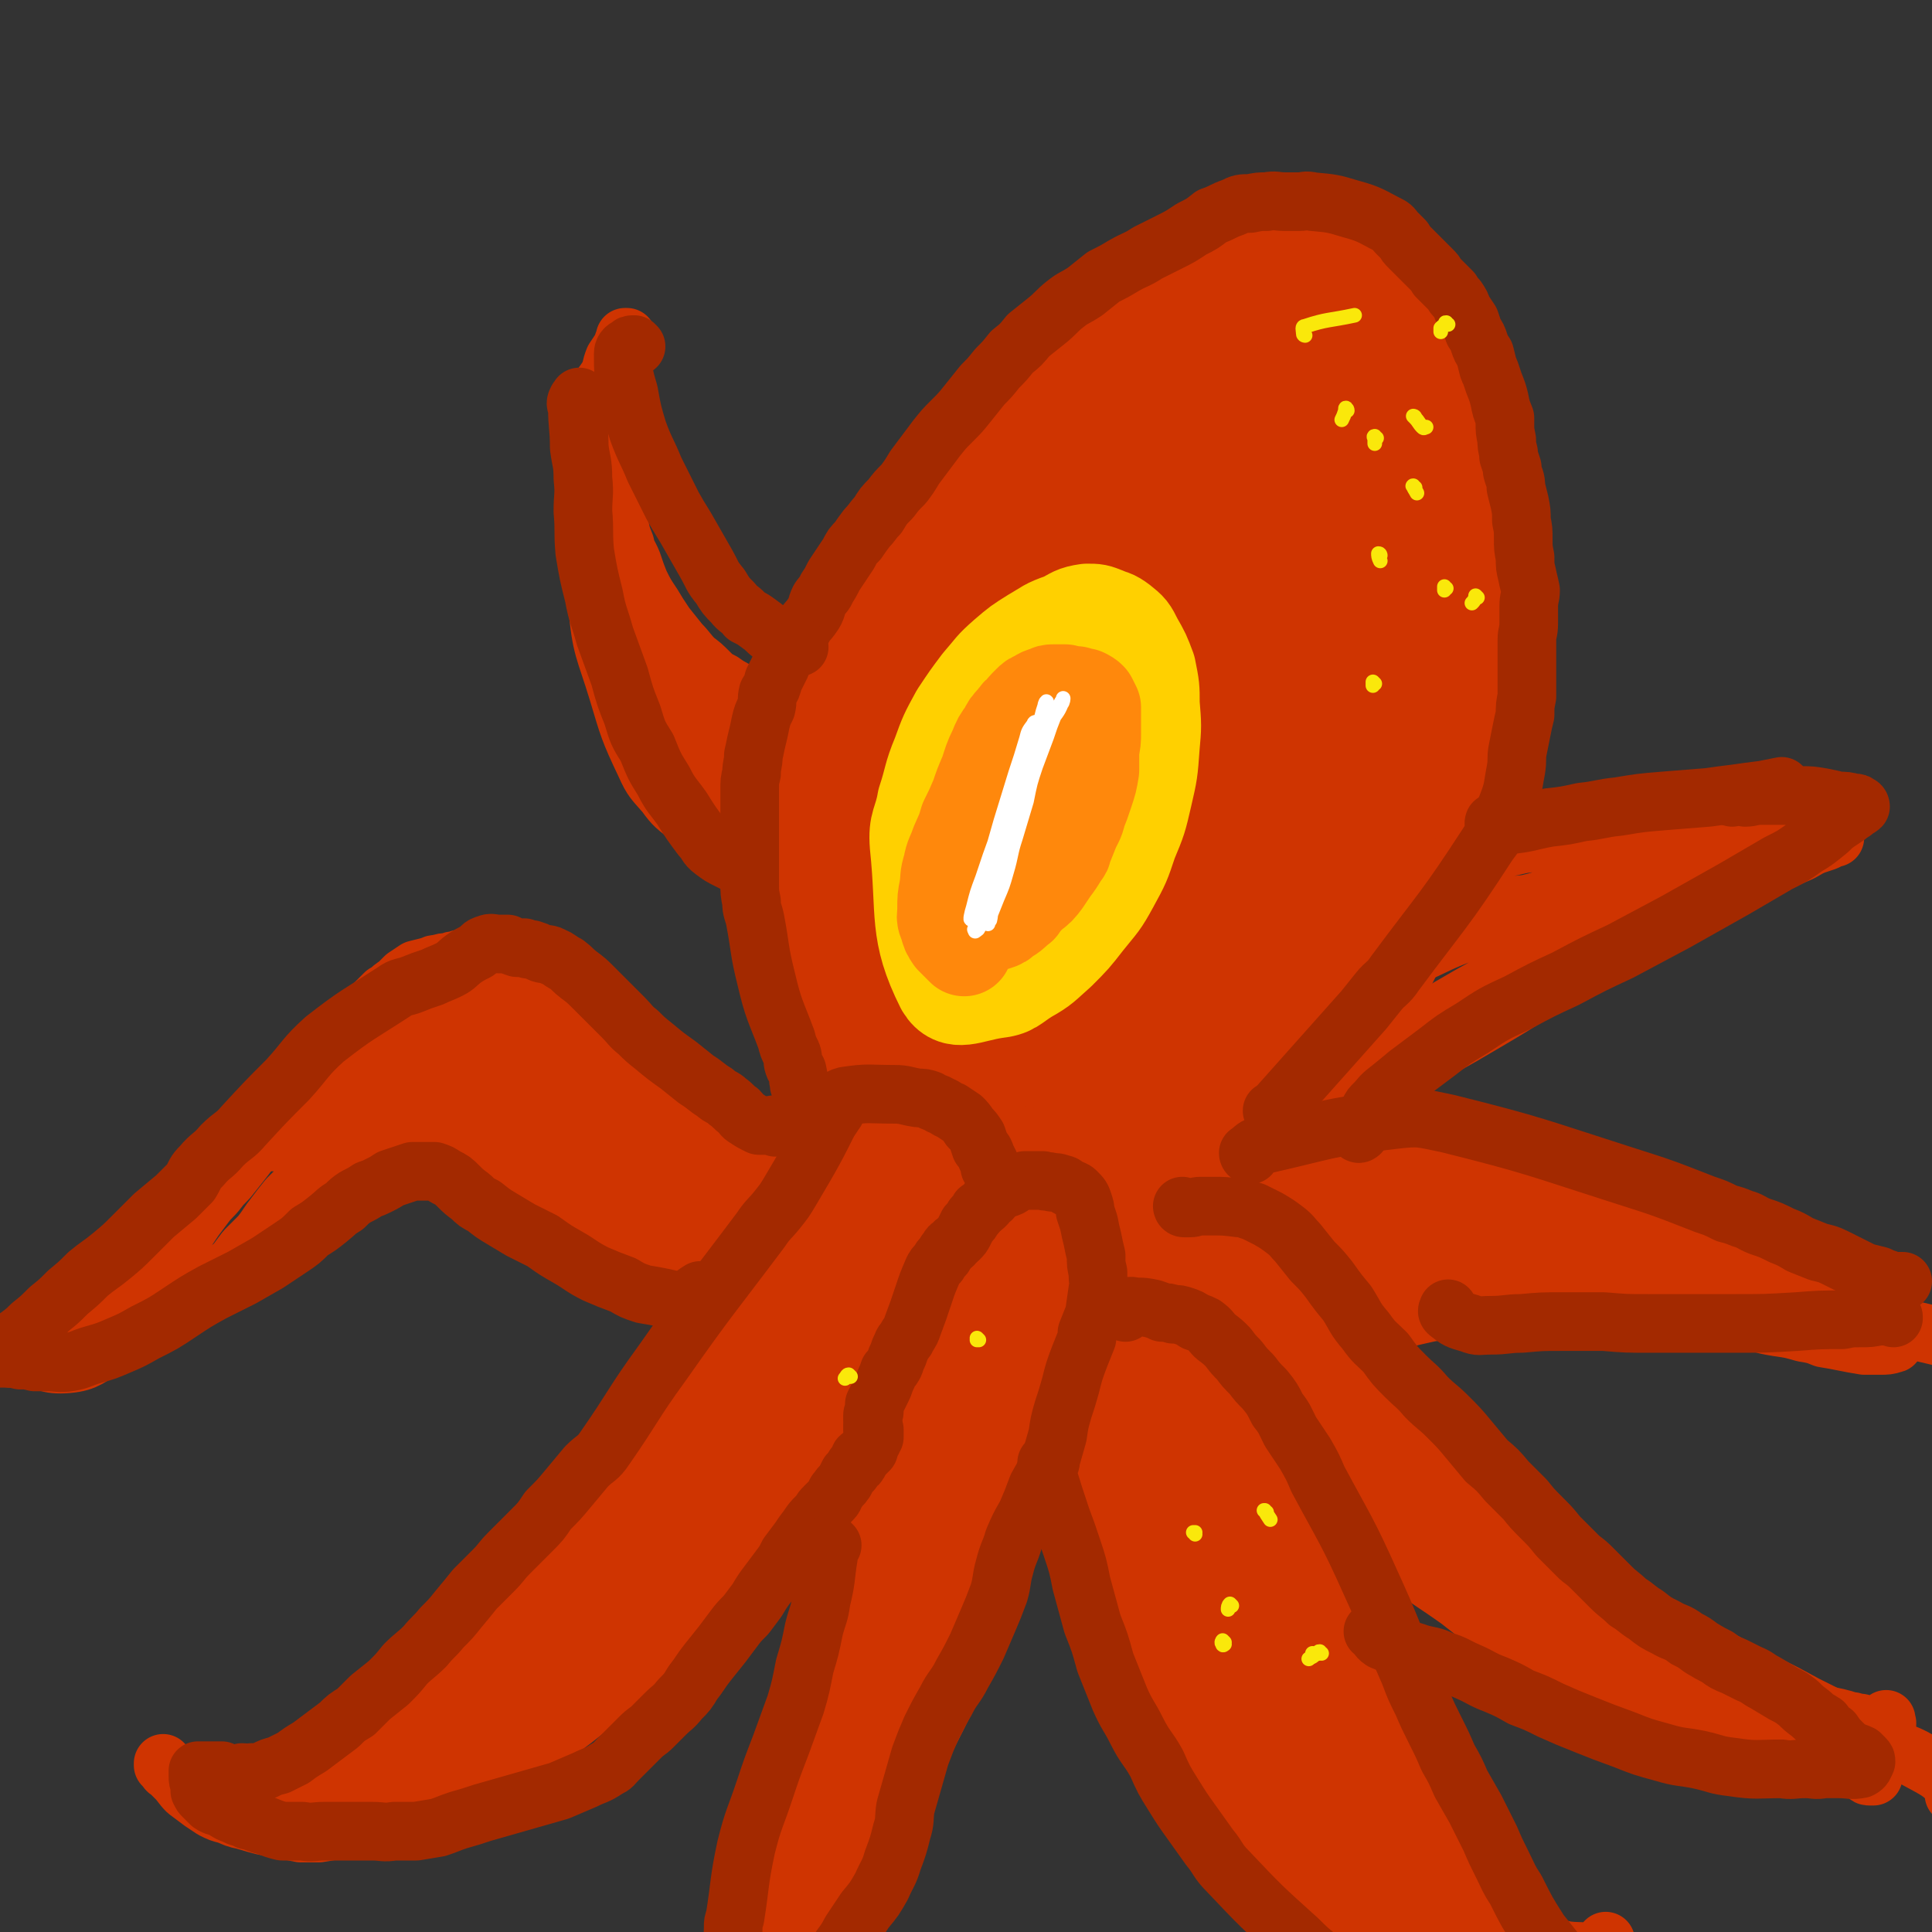 <svg viewBox='0 0 1054 1054' version='1.1' xmlns='http://www.w3.org/2000/svg' xmlns:xlink='http://www.w3.org/1999/xlink'><rect x="0" y="0" width="1054" height="1054" fill="#333333" stroke="none"/><g fill='none' stroke='rgb(207,52,1)' stroke-width='105' stroke-linecap='round' stroke-linejoin='round'><path d='M500,628c0,0 0,-1 -1,-1 0,-1 -1,0 -1,0 -3,-3 -3,-3 -4,-6 -2,-4 -2,-4 -4,-9 -2,-5 -2,-5 -3,-10 -2,-6 -2,-6 -4,-12 -2,-7 -2,-7 -4,-14 -2,-7 -2,-7 -4,-14 -2,-6 -1,-6 -3,-13 -1,-7 -2,-7 -3,-14 -2,-7 -1,-7 -3,-15 0,-2 0,-2 0,-3 -1,-6 -1,-6 -2,-11 -1,-8 -1,-8 -2,-16 0,-5 0,-5 -1,-11 0,-6 -1,-6 -1,-11 0,-6 0,-6 0,-12 0,-5 -1,-5 0,-11 1,-5 1,-5 2,-11 1,-5 1,-5 2,-10 1,-5 0,-5 1,-9 0,-5 0,-5 1,-9 0,-4 0,-4 0,-8 1,-5 1,-5 3,-9 1,-5 1,-6 3,-10 11,-21 11,-21 23,-40 5,-9 5,-8 10,-16 5,-8 5,-8 9,-16 3,-4 3,-4 6,-8 3,-4 3,-4 6,-8 4,-4 4,-4 7,-8 4,-4 4,-4 8,-7 4,-4 4,-4 8,-7 4,-3 4,-3 7,-6 4,-3 4,-3 8,-5 3,-3 3,-3 6,-6 3,-2 3,-2 7,-5 3,-3 3,-3 7,-6 3,-3 3,-3 8,-6 3,-3 3,-3 7,-6 4,-3 4,-3 8,-6 4,-2 4,-2 7,-5 4,-3 4,-3 8,-5 3,-3 3,-2 6,-5 3,-2 3,-2 6,-5 3,-2 3,-2 6,-5 3,-3 3,-3 7,-5 2,-3 3,-2 6,-5 2,-2 2,-2 5,-5 3,-2 3,-2 6,-4 2,-2 3,-2 5,-4 3,-2 3,-2 6,-4 2,-2 2,-2 5,-4 3,-2 2,-2 5,-4 2,-1 2,-1 4,-2 3,-1 3,-1 6,-2 2,-1 2,-1 5,-2 2,0 2,0 3,-1 3,0 3,0 6,0 3,-1 3,0 5,0 3,-1 3,-1 6,0 3,0 3,-1 6,0 2,0 3,0 5,2 3,1 3,1 5,4 2,1 2,1 3,3 0,0 0,0 0,1 2,1 1,2 3,3 0,1 1,0 1,1 2,2 1,2 2,4 1,2 2,2 3,3 0,1 0,0 1,1 2,3 2,3 3,5 2,2 1,2 3,5 1,2 1,2 2,5 1,2 1,2 2,4 1,2 1,2 2,4 0,2 0,3 1,5 1,2 1,2 2,4 0,2 0,2 1,4 1,3 1,3 2,6 0,3 0,3 1,6 1,3 1,3 1,5 1,3 1,3 1,6 2,10 3,10 4,20 1,14 0,14 1,28 0,5 0,5 0,9 0,5 1,5 1,10 0,6 0,6 0,12 1,6 1,6 1,12 1,6 1,6 1,11 0,6 0,6 1,12 0,6 0,6 0,12 0,7 0,7 0,14 -1,7 -1,7 -2,14 -1,7 -1,7 -3,14 -2,7 -2,7 -4,14 -2,7 -2,7 -4,14 -2,6 -2,6 -4,13 -2,7 -2,7 -5,15 -2,7 -2,7 -5,14 -2,5 -2,5 -4,10 -3,6 -3,6 -6,13 -4,8 -4,8 -8,16 -4,7 -4,7 -8,13 -4,7 -4,7 -9,13 -5,7 -5,7 -11,14 -5,6 -5,6 -10,12 -5,7 -5,7 -11,13 -5,6 -5,6 -10,12 -5,6 -5,6 -10,12 -5,6 -5,6 -10,12 -5,6 -5,6 -9,12 -5,5 -5,5 -9,10 -3,4 -3,4 -7,9 -4,4 -4,4 -8,8 -4,4 -4,4 -9,8 -3,3 -3,3 -7,6 -4,3 -4,3 -8,5 -3,2 -3,2 -7,4 -3,1 -3,1 -6,3 -3,1 -3,0 -6,1 -2,1 -2,1 -4,1 -2,1 -2,1 -4,1 -2,0 -2,0 -3,-1 -1,0 0,-1 -1,-1 -1,-2 -2,-2 -3,-4 -2,-3 -2,-3 -4,-7 0,-1 0,-1 0,-2 -2,-5 -2,-5 -3,-10 -1,-2 -1,-2 -1,-4 -1,-11 -2,-11 -2,-22 -1,-17 -1,-17 0,-34 2,-19 2,-19 6,-39 4,-22 4,-22 10,-44 6,-25 6,-25 14,-50 9,-25 9,-25 20,-50 18,-42 20,-41 38,-83 6,-14 6,-14 11,-28 3,-10 3,-10 4,-19 0,-6 1,-8 -1,-11 -3,-3 -5,-3 -9,-3 -8,1 -10,-1 -15,5 -55,63 -70,59 -105,133 -26,55 -27,66 -18,126 6,44 17,57 48,80 14,11 26,0 41,-12 15,-11 13,-16 21,-34 11,-28 11,-28 19,-57 9,-35 9,-35 16,-70 7,-36 7,-36 12,-72 3,-28 2,-29 3,-57 1,-20 3,-21 0,-40 -1,-11 -1,-13 -8,-21 -4,-5 -7,-6 -13,-5 -11,3 -12,5 -21,13 -16,15 -17,15 -30,34 -18,27 -19,27 -32,57 -17,37 -17,37 -27,76 -10,37 -15,39 -13,77 3,45 4,52 22,90 5,10 12,8 24,6 15,-1 16,-3 28,-12 18,-14 18,-15 31,-33 16,-22 15,-22 27,-47 14,-28 14,-28 23,-58 11,-32 10,-32 17,-65 7,-30 6,-30 10,-61 3,-20 3,-20 4,-41 0,-13 1,-13 -1,-25 -1,-7 -1,-8 -5,-14 -2,-3 -3,-3 -6,-3 -4,1 -5,3 -8,7 -5,8 -5,9 -8,18 -6,16 -5,17 -8,34 -4,25 -3,25 -6,50 -3,27 -3,28 -6,55 -2,23 -2,23 -4,47 -2,16 -2,16 -3,32 -1,11 -1,11 -1,22 0,5 0,5 0,10 0,2 0,2 -1,4 0,2 0,2 -1,4 -1,1 -1,2 -2,3 -1,1 -2,1 -3,2 -2,2 -2,2 -4,3 -3,2 -3,1 -5,3 -5,4 -5,4 -10,8 '/></g>
<g fill='none' stroke='rgb(207,52,1)' stroke-width='32' stroke-linecap='round' stroke-linejoin='round'><path d='M474,557c0,0 0,-1 -1,-1 0,0 0,1 -1,2 -1,3 -1,3 -2,6 -1,2 -1,2 -1,4 -1,3 -1,3 -1,5 -1,3 -2,3 -3,6 -1,4 -1,4 -2,7 -2,3 -2,3 -3,6 -1,2 -1,2 -2,4 -1,2 -1,2 -2,3 -2,3 -2,3 -3,6 -1,1 -2,1 -2,2 -3,3 -2,3 -5,7 -1,1 -1,1 -2,3 0,0 0,1 0,1 -2,2 -2,2 -4,3 -1,1 0,1 -2,2 -1,2 -1,1 -2,3 -1,1 -1,1 -2,2 -2,1 -2,1 -4,2 -6,2 -6,3 -13,4 -5,1 -6,1 -11,0 -2,0 -2,0 -4,-1 -1,-1 -1,-1 -2,-2 -2,-1 -2,-1 -4,-2 -2,-1 -2,-2 -4,-3 -1,-1 -1,-1 -3,-3 -3,-1 -3,-1 -6,-3 -2,-2 -2,-2 -4,-4 -2,-2 -2,-2 -5,-4 -2,-2 -2,-2 -4,-4 -2,-1 -2,-1 -4,-3 -2,-2 -2,-2 -3,-4 -2,-2 -2,-2 -3,-4 -2,-3 -1,-3 -3,-5 -2,-3 -2,-3 -4,-6 -2,-3 -2,-3 -4,-5 -1,-2 -1,-2 -3,-4 -1,-2 -1,-2 -3,-4 -2,-1 -2,-1 -4,-3 -2,-1 -1,-2 -3,-4 -1,-1 -1,-1 -3,-3 -2,-2 -2,-2 -4,-4 -2,-2 -1,-2 -3,-3 -2,-2 -2,-2 -5,-4 -2,-1 -2,-1 -4,-3 -2,-1 -2,-2 -3,-3 -2,-2 -2,-2 -4,-3 -2,-2 -2,-2 -4,-3 -2,-2 -2,-2 -4,-4 -2,-1 -2,-1 -4,-2 -2,-1 -2,-2 -4,-3 -1,-2 -1,-1 -3,-2 -2,-1 -2,-2 -4,-2 -2,-1 -2,-1 -5,-1 -2,-1 -2,-1 -4,-1 -2,0 -2,0 -5,0 -2,0 -2,-1 -4,-1 -3,-1 -3,-1 -5,-1 -2,0 -2,0 -5,0 -2,0 -2,-1 -5,0 -3,0 -3,0 -5,1 -2,0 -2,0 -4,1 -3,0 -3,0 -6,1 -2,0 -2,0 -4,1 -4,1 -4,1 -8,2 -3,2 -3,2 -6,4 -2,2 -2,2 -4,4 -3,2 -3,2 -5,4 -1,0 -1,1 -2,1 -3,3 -3,3 -6,6 -3,3 -3,3 -6,6 -3,2 -3,2 -6,5 -3,3 -3,3 -5,6 -3,3 -3,3 -5,6 -4,4 -4,3 -7,7 -17,21 -17,21 -33,42 -8,11 -8,11 -16,21 -3,4 -4,4 -7,8 -3,4 -4,4 -7,8 -3,4 -3,4 -6,8 -2,3 -2,3 -4,6 -3,4 -3,4 -6,8 -5,4 -5,4 -10,9 -4,4 -4,4 -8,8 -5,4 -5,4 -10,8 -5,3 -6,3 -11,7 -4,3 -4,3 -8,7 -3,3 -3,2 -7,5 -3,2 -3,3 -6,5 -2,2 -3,2 -6,4 -2,2 -2,2 -5,4 -3,1 -3,1 -5,2 -2,1 -2,1 -3,2 -2,0 -2,0 -4,0 -2,1 -2,1 -3,1 -1,0 -1,0 -2,0 -1,0 -1,0 -2,0 -2,0 -2,0 -4,-1 -1,0 -1,0 -3,0 -1,-1 -1,0 -3,-1 -1,-1 -1,-1 -2,-1 0,-1 0,-1 -1,-2 -1,-1 0,-2 -2,-2 -1,-1 -2,-1 -4,-1 '/><path d='M6,739c0,0 0,-1 -1,-1 0,0 0,1 -1,0 -1,0 -2,-1 -1,-1 3,1 4,1 9,2 13,3 13,6 25,5 11,-1 11,-4 22,-9 4,-2 4,-2 7,-4 4,-2 4,-2 7,-5 6,-3 6,-3 11,-6 8,-6 8,-6 16,-12 5,-3 5,-3 11,-7 5,-3 5,-3 9,-6 4,-2 4,-2 8,-5 3,-4 3,-4 6,-8 4,-4 4,-4 8,-8 4,-5 4,-6 8,-11 3,-4 3,-4 7,-9 4,-4 4,-4 8,-8 4,-3 4,-4 8,-7 4,-3 4,-3 8,-6 4,-4 4,-4 8,-7 2,-3 3,-3 6,-5 2,-2 2,-2 5,-4 3,-1 3,-1 5,-3 4,-1 4,-1 7,-2 3,-1 3,-1 6,-2 3,0 3,0 5,0 3,-1 3,-1 5,-1 2,0 2,0 5,0 2,1 2,1 3,1 3,1 3,1 5,2 2,1 2,1 4,2 2,2 1,2 3,3 2,2 2,2 4,3 2,2 3,2 5,4 2,2 2,2 4,4 3,3 3,2 7,5 2,2 2,2 5,4 3,2 3,3 6,6 3,3 3,3 6,6 3,3 3,3 6,7 3,3 3,3 7,6 4,3 4,3 7,6 3,2 3,2 6,5 4,2 4,2 7,5 4,2 4,2 8,4 4,3 4,3 9,5 15,5 15,7 29,8 21,2 21,0 42,-1 8,0 8,-1 15,-3 8,-1 8,0 16,-2 7,-2 7,-2 14,-4 6,-3 6,-2 13,-6 6,-3 6,-3 12,-7 5,-4 5,-4 11,-9 5,-3 5,-4 10,-8 4,-3 4,-3 8,-6 3,-2 2,-2 5,-4 1,-1 2,-1 3,-2 0,-1 0,-1 0,-1 -1,-1 -1,-1 -2,-1 -3,1 -3,1 -6,2 -5,1 -4,2 -9,4 -7,3 -7,3 -14,6 -9,3 -9,4 -18,6 -11,3 -11,3 -22,4 -12,2 -12,2 -25,3 -13,0 -13,0 -25,0 -12,-1 -12,-1 -23,-3 -9,-1 -9,-2 -17,-3 -5,0 -5,-1 -10,0 -2,0 -3,1 -3,2 0,2 0,3 2,4 5,3 5,3 11,5 9,2 9,2 19,3 13,1 13,1 26,0 14,-2 14,-2 28,-6 13,-3 12,-4 25,-8 10,-4 10,-4 21,-8 2,-1 2,-1 4,-2 6,-4 6,-4 12,-7 2,-2 2,-2 3,-3 1,-1 1,-2 0,-2 -3,-1 -3,-1 -6,-1 -9,-1 -9,-1 -18,-1 -14,0 -14,0 -28,1 -18,1 -18,2 -36,4 -20,2 -20,2 -40,3 -12,1 -12,1 -25,1 -4,1 -4,1 -8,1 -11,1 -11,0 -22,2 -5,0 -6,0 -10,2 -1,1 -1,2 0,3 4,4 5,4 11,5 10,3 11,4 21,5 13,1 13,1 27,0 14,-1 14,-1 28,-3 14,-1 14,-2 27,-4 10,-2 10,-2 20,-4 5,-1 6,-1 10,-2 1,-1 2,-2 1,-3 -3,-2 -4,-3 -8,-5 -8,-4 -8,-4 -17,-8 -13,-6 -13,-6 -26,-11 -15,-6 -15,-7 -30,-12 -32,-9 -32,-13 -64,-16 -15,-1 -34,-1 -30,8 10,26 27,33 57,62 8,8 9,7 19,11 6,3 6,3 13,4 4,1 5,2 9,0 2,-2 3,-3 3,-6 1,-6 1,-7 -1,-13 -2,-10 -2,-10 -7,-20 -6,-13 -6,-13 -14,-25 -9,-15 -9,-15 -20,-28 -10,-13 -10,-13 -22,-25 -9,-10 -9,-10 -19,-19 -8,-6 -8,-7 -16,-12 -5,-2 -5,-2 -10,-2 -3,0 -4,-1 -6,1 -2,3 -2,4 -2,8 2,8 3,8 6,16 5,13 5,13 12,26 8,14 8,14 17,28 9,13 9,13 20,24 8,9 8,9 18,15 8,3 8,3 17,4 5,0 8,2 10,-2 3,-7 3,-11 1,-20 -2,-8 -4,-8 -10,-15 -9,-10 -10,-9 -21,-18 -12,-10 -12,-9 -25,-18 -12,-9 -12,-9 -25,-16 -10,-6 -10,-6 -21,-10 -9,-3 -9,-2 -19,-3 -3,-1 -3,-1 -6,0 -1,0 -1,0 -1,0 -1,2 -3,2 -2,5 2,6 3,6 7,12 7,10 6,10 14,20 7,8 7,8 15,16 2,3 2,3 5,5 8,5 8,6 17,9 12,4 13,3 26,3 7,0 8,0 15,-3 6,-2 7,-3 10,-8 2,-3 3,-5 1,-8 -2,-6 -4,-6 -10,-10 -9,-6 -9,-7 -19,-11 -13,-7 -13,-7 -27,-11 -13,-3 -14,-3 -28,-2 -13,1 -13,1 -26,6 -13,6 -13,7 -26,15 -11,7 -11,7 -22,15 -8,5 -8,5 -15,12 -3,2 -5,3 -5,5 -1,2 0,3 2,3 5,0 6,0 11,-2 9,-4 9,-4 18,-9 12,-7 12,-8 24,-15 13,-9 13,-9 26,-19 12,-9 13,-8 23,-18 6,-5 13,-13 9,-11 -28,16 -36,24 -73,47 -12,7 -12,7 -24,14 -8,5 -7,5 -15,10 -3,1 -5,2 -6,3 -1,0 1,0 2,-1 5,-2 5,-2 10,-4 9,-4 9,-4 18,-7 11,-4 11,-4 21,-8 14,-6 14,-6 27,-11 15,-5 14,-6 29,-10 14,-3 14,-3 27,-4 11,-1 12,-1 22,1 8,1 8,2 15,6 6,3 6,4 10,9 3,3 3,3 4,7 0,2 1,3 0,5 -2,2 -3,2 -6,2 -5,0 -6,0 -11,-2 -8,-2 -8,-3 -16,-6 -11,-4 -11,-4 -22,-8 -12,-4 -12,-4 -23,-8 -6,-2 -6,-2 -13,-3 -1,-1 -3,-1 -3,-1 1,0 3,-1 5,0 6,1 7,1 13,3 12,5 12,5 23,11 16,8 16,8 31,16 17,8 17,8 33,16 '/><path d='M575,626c-1,0 -1,-1 -1,-1 -1,-2 0,-3 -2,-3 -34,-6 -35,-7 -69,-9 -4,0 -4,2 -7,5 -13,10 -14,10 -26,22 -15,16 -13,18 -27,35 -66,82 -65,83 -132,164 -18,22 -18,22 -37,43 -15,16 -15,16 -30,31 -5,6 -5,6 -10,11 -6,5 -6,5 -11,10 -6,5 -6,5 -12,10 -5,4 -5,4 -10,8 -5,4 -5,4 -10,7 -6,5 -5,5 -11,9 -4,3 -4,2 -8,4 -4,2 -4,2 -8,4 -4,1 -4,1 -8,1 -3,1 -3,1 -6,1 -3,1 -3,1 -6,2 -2,0 -2,0 -5,1 -1,0 -1,1 -3,1 -1,0 -1,0 -3,0 -1,0 -1,0 -2,0 -1,0 -1,0 -2,0 -1,0 -1,0 -1,0 0,0 0,0 0,0 -2,0 -2,0 -4,0 -1,0 -1,0 -1,0 -1,0 -1,0 -1,0 0,0 0,0 0,0 -1,0 -1,0 -1,0 -2,0 -2,0 -3,-1 -1,0 -1,-1 -2,-1 -7,-4 -7,-4 -15,-8 -4,-3 -5,-3 -9,-6 -1,0 -1,-1 -1,-1 -1,-1 -1,-1 -2,-2 0,0 0,0 0,0 0,0 0,-1 0,-1 0,0 0,0 0,0 0,0 0,0 0,0 0,1 0,1 0,1 1,1 2,1 3,3 2,2 2,2 4,4 3,3 3,4 6,7 4,3 4,3 8,6 3,2 3,2 6,4 4,2 4,2 8,3 5,2 4,2 9,3 10,3 10,3 21,5 5,1 5,1 10,2 5,0 5,0 10,0 6,-1 6,-1 12,-2 6,-2 6,-2 13,-3 7,-2 7,-2 13,-4 7,-2 7,-1 14,-4 7,-2 7,-2 14,-5 6,-2 6,-2 13,-5 6,-3 6,-3 12,-6 6,-4 6,-3 12,-7 5,-3 5,-3 9,-7 5,-3 5,-3 10,-7 4,-3 4,-3 9,-6 4,-3 4,-3 8,-6 5,-4 5,-4 9,-7 5,-4 5,-3 10,-7 4,-3 4,-3 9,-6 4,-4 4,-4 7,-7 4,-3 4,-3 8,-7 4,-4 4,-4 7,-8 4,-4 5,-4 9,-8 4,-4 4,-4 8,-9 4,-4 4,-4 8,-8 3,-4 3,-4 7,-7 3,-3 3,-3 6,-7 0,-1 0,-1 1,-2 2,-4 2,-4 5,-9 2,-3 2,-3 5,-7 4,-6 4,-6 9,-11 2,-3 2,-3 5,-6 4,-3 4,-3 7,-6 1,-1 1,-1 2,-2 3,-3 3,-3 5,-5 5,-5 4,-5 9,-9 7,-5 7,-5 13,-10 5,-3 6,-3 11,-6 5,-2 5,-2 9,-5 6,-3 6,-3 11,-6 7,-4 7,-4 13,-8 6,-4 7,-3 13,-8 16,-14 20,-12 32,-29 14,-20 11,-22 20,-45 4,-8 3,-8 5,-17 1,-6 1,-6 1,-13 0,-6 1,-6 -1,-11 -2,-5 -2,-5 -6,-9 -3,-4 -4,-4 -9,-6 -5,-2 -5,-2 -11,-2 -6,0 -6,0 -11,2 -8,2 -8,2 -15,6 -8,4 -8,4 -16,10 -9,7 -9,7 -17,14 -9,9 -9,10 -17,19 -10,12 -10,12 -19,24 -10,13 -10,14 -20,27 -10,15 -11,15 -21,30 -11,15 -10,15 -21,29 -8,11 -8,11 -17,21 -4,5 -4,5 -8,11 -1,1 -2,2 -1,1 2,-2 4,-3 7,-6 8,-8 7,-9 15,-17 11,-12 11,-12 22,-23 15,-15 15,-15 29,-30 15,-14 14,-15 29,-29 14,-13 14,-12 29,-25 11,-10 11,-10 22,-19 8,-7 8,-6 15,-13 3,-2 4,-2 5,-4 0,-1 -1,-1 -2,-1 -5,2 -5,2 -10,5 -9,5 -9,5 -18,11 -12,8 -12,8 -24,17 -14,11 -15,11 -28,24 -15,14 -15,14 -29,29 -15,16 -15,16 -29,32 -12,14 -13,14 -24,29 -7,10 -7,10 -14,20 -2,3 -4,6 -2,6 2,1 6,-1 10,-4 12,-9 11,-10 21,-19 16,-14 16,-14 32,-28 19,-16 19,-16 39,-31 19,-15 19,-15 39,-29 17,-13 18,-12 35,-24 13,-8 13,-8 25,-17 7,-5 7,-5 13,-10 1,-1 0,-1 0,-1 -3,0 -4,0 -7,1 -2,1 -2,1 -4,2 -6,4 -6,3 -13,8 -16,11 -16,11 -32,23 -13,9 -13,9 -26,19 -4,3 -4,3 -9,7 -18,16 -18,16 -37,33 -14,12 -14,13 -28,26 -4,4 -4,4 -9,8 -16,15 -15,16 -31,30 -10,9 -19,15 -20,18 -1,2 10,-2 17,-8 54,-40 52,-43 105,-84 18,-14 18,-13 37,-26 14,-10 14,-9 28,-19 9,-5 9,-5 17,-10 3,-2 5,-3 6,-4 1,-1 -1,-1 -3,0 -6,3 -6,3 -12,6 -12,6 -12,6 -23,14 -18,11 -18,11 -35,23 -20,15 -20,14 -40,30 -22,18 -21,18 -42,36 -20,18 -20,18 -41,35 -16,13 -16,13 -31,26 -12,9 -12,9 -23,19 -6,4 -6,4 -12,9 -1,1 -3,3 -2,3 1,-1 3,-2 6,-4 5,-4 5,-4 11,-8 15,-14 16,-14 30,-28 16,-16 16,-16 32,-32 17,-17 17,-17 35,-33 15,-14 15,-14 31,-27 11,-9 11,-9 22,-18 4,-3 6,-4 9,-6 1,0 -1,0 -1,1 -7,5 -7,5 -13,10 -13,10 -13,10 -25,20 -18,14 -19,13 -36,28 -20,17 -20,17 -39,35 -19,18 -19,18 -38,36 -17,16 -17,16 -33,33 -14,13 -14,13 -27,27 -8,9 -8,9 -16,17 -2,3 -5,5 -5,6 1,1 3,1 6,0 7,-5 7,-5 15,-10 11,-9 11,-9 21,-19 14,-14 13,-14 26,-29 16,-17 16,-17 31,-34 14,-16 14,-17 29,-33 12,-15 12,-15 26,-29 8,-9 8,-9 17,-18 3,-3 5,-4 6,-5 1,0 -1,1 -3,3 -6,6 -6,6 -12,11 -9,9 -9,9 -18,19 -12,12 -11,12 -23,24 -3,3 -3,3 -6,7 -10,10 -10,11 -21,21 -16,16 -16,16 -32,32 -16,15 -16,15 -33,30 -13,13 -13,13 -27,25 -2,3 -2,3 -5,5 -10,9 -10,9 -19,17 -5,4 -5,4 -10,8 -1,1 -1,1 -2,2 -1,1 -3,2 -2,1 0,0 1,-1 3,-2 6,-2 6,-2 11,-5 34,-17 38,-12 68,-34 24,-18 20,-23 41,-44 18,-18 18,-18 36,-34 4,-4 5,-4 9,-8 1,-1 2,-1 2,-1 -1,0 -2,1 -4,3 -5,4 -5,4 -9,9 -8,7 -8,7 -16,14 -10,9 -10,9 -20,19 -14,12 -14,13 -28,25 -15,13 -15,13 -31,25 -14,11 -14,11 -29,22 -12,7 -12,7 -24,14 -7,4 -7,3 -14,8 -3,2 -3,2 -6,4 0,0 0,0 0,0 4,0 4,1 8,0 12,-3 12,-3 23,-8 12,-5 12,-6 23,-12 14,-8 14,-8 26,-17 14,-11 14,-11 27,-23 14,-12 13,-12 27,-25 12,-11 12,-12 24,-23 10,-8 10,-8 20,-17 7,-5 8,-5 15,-11 4,-3 4,-3 8,-7 2,-1 2,-1 4,-3 1,-1 1,-2 1,-3 1,-1 0,-1 1,-2 0,-1 0,-1 0,-2 1,0 0,-1 1,-1 0,0 0,0 1,0 1,-1 1,0 2,-1 3,-1 3,-1 7,-3 2,-1 2,-1 4,-2 '/><path d='M489,740c0,0 -1,-1 -1,-1 0,0 0,0 1,0 4,-1 4,-1 8,-3 9,-3 8,-5 16,-7 20,-4 22,-8 40,-5 11,2 10,8 18,16 4,4 3,4 6,8 2,4 2,4 5,9 3,5 4,5 6,10 3,6 3,6 6,13 2,7 3,7 5,15 2,8 1,8 3,16 2,8 2,8 4,17 2,8 1,8 3,17 2,9 3,9 5,18 3,9 2,10 5,19 3,9 4,9 7,18 4,10 4,10 8,20 3,9 3,9 7,18 4,9 4,9 8,18 4,9 4,9 9,18 4,8 4,8 9,15 4,8 4,8 8,15 5,6 5,6 10,13 5,5 5,5 10,11 5,5 5,5 11,9 6,5 6,5 13,8 6,3 7,2 14,4 7,2 7,3 15,4 8,1 8,1 16,1 8,0 8,1 16,0 7,-1 7,-1 14,-4 6,-2 6,-2 11,-6 3,-3 3,-3 6,-6 '/><path d='M585,683c-1,-1 -1,-1 -1,-1 0,0 0,0 0,0 2,0 2,0 4,-1 4,-2 4,-2 7,-4 4,-1 4,-1 7,-2 1,0 1,0 2,0 5,0 5,-1 9,-1 6,1 6,1 11,3 6,2 6,2 11,5 6,4 8,3 11,10 75,160 64,169 146,324 15,28 21,25 48,42 13,8 16,6 31,7 2,1 2,-1 3,-3 1,-2 1,-2 2,-3 '/><path d='M580,698c0,0 -1,-1 -1,-1 70,141 68,146 143,285 4,7 16,13 15,7 -4,-20 -13,-30 -27,-60 -11,-25 -11,-25 -23,-50 -14,-27 -14,-27 -28,-55 -13,-27 -12,-27 -26,-54 -10,-20 -10,-20 -23,-40 -8,-12 -8,-12 -17,-23 -5,-6 -5,-7 -12,-12 -2,-1 -5,-2 -5,-1 -1,5 0,8 2,15 5,20 5,20 11,39 9,32 8,33 18,64 13,40 13,40 27,78 13,37 12,37 27,73 11,28 11,28 24,54 9,17 9,17 20,33 7,10 7,11 16,18 5,4 7,6 12,6 3,0 4,-3 4,-6 1,-10 1,-10 -1,-20 -5,-21 -5,-21 -13,-42 -10,-30 -11,-30 -23,-60 -13,-33 -13,-33 -28,-67 -12,-29 -13,-29 -26,-59 -11,-24 -11,-24 -22,-48 -8,-17 -8,-17 -16,-34 -5,-11 -5,-12 -10,-23 -3,-7 -3,-7 -6,-13 -1,0 -2,0 -2,1 2,10 2,10 5,20 6,22 6,22 14,44 10,31 10,31 22,61 12,32 12,32 26,64 13,28 12,28 28,55 12,22 12,22 27,43 11,16 11,16 24,31 9,10 9,11 19,20 7,6 7,6 15,10 4,2 5,3 9,2 2,-1 3,-3 3,-6 0,-10 0,-11 -3,-20 -6,-18 -6,-18 -14,-34 -9,-22 -9,-22 -21,-43 -13,-26 -14,-25 -29,-50 -15,-25 -16,-24 -32,-49 -15,-24 -15,-24 -29,-49 -11,-20 -10,-20 -20,-41 -7,-12 -6,-12 -13,-25 -3,-6 -3,-6 -7,-13 -1,-1 -1,-3 -2,-3 0,-1 0,0 0,1 3,8 3,8 6,15 51,110 49,112 103,220 19,38 20,38 44,72 10,15 12,14 24,27 1,1 2,1 2,0 0,-3 0,-5 -2,-10 -5,-14 -5,-14 -11,-27 -9,-21 -9,-21 -18,-42 -12,-26 -11,-26 -23,-52 -13,-28 -14,-27 -27,-55 -13,-27 -13,-26 -25,-53 -11,-22 -11,-22 -21,-44 -8,-16 -8,-16 -15,-33 -4,-10 -4,-10 -8,-20 -2,-5 -2,-5 -4,-9 -1,-3 -1,-3 -3,-5 -1,-1 -2,-2 -3,-1 -2,1 -2,2 -2,5 0,11 0,11 2,22 5,21 5,21 10,42 7,27 7,27 16,54 9,28 9,28 20,56 11,28 11,28 24,56 12,24 13,24 27,48 10,18 10,18 22,35 7,12 7,12 17,22 5,7 6,7 12,13 3,2 5,3 6,2 2,0 2,-3 2,-6 -3,-11 -4,-11 -9,-22 -8,-18 -8,-18 -16,-36 -10,-23 -10,-23 -19,-45 -12,-26 -12,-26 -23,-51 -12,-26 -12,-25 -24,-51 -10,-24 -10,-24 -20,-48 -8,-19 -8,-19 -15,-38 -6,-12 -5,-12 -11,-23 -3,-6 -3,-6 -7,-12 -2,-2 -2,-2 -4,-4 -1,-1 -3,-2 -3,0 -1,4 -1,6 0,12 3,18 4,18 8,36 6,29 6,29 12,57 8,32 8,32 16,64 8,31 7,32 17,62 8,24 7,25 19,47 7,14 7,15 18,26 8,8 9,9 18,11 8,2 11,2 17,-3 7,-5 5,-8 9,-16 2,-3 2,-4 3,-7 '/><path d='M643,667c-1,0 -1,0 -1,-1 -1,0 0,0 0,0 0,-1 -1,-2 1,-4 3,-4 3,-4 8,-7 6,-5 6,-5 13,-9 8,-5 8,-6 17,-9 19,-7 19,-7 38,-11 10,-3 10,-2 20,-3 9,0 9,0 19,0 9,1 9,1 19,4 10,2 10,2 21,6 12,5 11,5 23,11 11,5 10,5 21,10 11,5 11,5 23,10 11,4 11,4 22,7 11,4 11,4 23,8 10,4 10,3 21,7 8,3 8,3 16,6 9,4 9,4 18,7 11,5 11,5 21,10 9,3 9,3 19,6 5,2 5,2 10,3 8,3 9,3 17,5 17,4 17,4 34,8 '/><path d='M655,750c0,0 0,0 -1,-1 0,0 0,0 1,0 3,-1 3,-1 6,-3 5,-3 5,-3 10,-6 3,-1 3,-1 5,-2 4,-2 4,-2 8,-4 5,-2 5,-3 11,-5 7,-2 7,-3 15,-4 14,-2 14,-2 29,-3 6,-1 6,-1 13,-1 5,-1 5,-1 11,-1 8,-2 8,-2 17,-4 7,-1 7,-1 15,-2 9,-1 9,-1 18,-1 9,0 9,0 19,1 9,0 9,0 18,1 10,0 10,0 19,1 10,0 10,0 19,0 9,1 9,1 18,1 8,0 8,0 16,0 7,1 7,1 14,1 6,1 6,1 11,2 5,1 5,1 10,1 7,2 7,2 13,3 7,1 7,1 14,3 6,1 6,1 11,3 6,1 6,1 11,2 5,1 5,1 11,2 4,0 4,0 9,0 3,0 4,0 7,-1 1,0 0,-1 1,-1 '/><path d='M678,668c0,0 -1,-1 -1,-1 0,0 1,0 1,0 14,0 15,-1 29,-1 34,1 34,0 68,2 18,1 18,2 36,4 15,1 15,1 30,2 9,1 9,0 18,1 3,0 6,0 6,0 0,0 -3,1 -5,1 -9,-1 -9,-1 -17,-2 -14,-2 -14,-3 -28,-4 -19,-2 -19,-2 -38,-3 -21,0 -21,-1 -41,0 -22,1 -22,1 -43,4 -18,4 -18,3 -36,10 -11,4 -11,4 -22,11 -4,3 -7,5 -6,7 0,2 4,2 7,2 12,1 12,1 24,0 17,0 17,-1 34,-2 21,-3 21,-3 42,-6 20,-2 20,-3 41,-6 4,-1 4,-1 9,-1 16,-3 16,-3 32,-5 7,-1 7,-1 14,-3 2,0 2,0 3,0 2,0 4,-1 4,0 -2,1 -4,2 -8,4 -8,3 -8,3 -15,5 -3,1 -3,1 -6,2 -14,3 -14,4 -29,7 -16,5 -16,5 -32,9 -17,5 -17,5 -34,9 -14,4 -14,4 -29,7 -10,2 -10,2 -20,4 -5,2 -5,2 -10,4 0,0 0,0 0,0 6,0 7,0 13,0 13,-2 13,-3 26,-5 17,-3 17,-2 34,-5 18,-3 18,-4 37,-7 17,-4 16,-4 33,-7 13,-2 13,-2 27,-4 6,-1 6,-2 13,-3 2,0 3,0 3,1 -3,1 -4,2 -8,3 -9,3 -9,3 -19,4 -12,1 -12,1 -25,1 -14,0 -14,0 -28,0 -14,-1 -14,-1 -28,-3 -15,-2 -15,-2 -30,-5 -11,-2 -11,-1 -22,-4 -6,-2 -8,-2 -11,-6 -1,-2 0,-4 3,-6 7,-6 8,-6 16,-8 15,-5 15,-4 30,-7 18,-2 18,-2 36,-4 18,-1 18,-1 37,-2 16,0 16,0 33,1 12,1 20,-2 24,4 2,5 -2,17 -11,18 -37,2 -41,-6 -81,-13 -12,-2 -12,-3 -24,-5 -10,-1 -10,0 -19,-2 -6,-1 -7,0 -11,-3 -2,-1 -3,-4 -1,-5 4,-3 6,-4 13,-4 15,0 16,0 31,3 21,4 21,6 42,11 23,7 23,7 47,13 21,6 21,5 43,10 17,4 18,4 35,8 12,2 12,2 23,6 4,1 6,2 8,4 0,1 -2,2 -3,2 -7,1 -7,1 -14,0 -13,-1 -13,-2 -25,-5 -16,-5 -16,-5 -32,-10 -19,-6 -19,-7 -39,-13 -21,-7 -21,-7 -43,-13 -21,-5 -21,-5 -42,-10 -17,-4 -17,-4 -34,-9 -3,-1 -3,-1 -7,-2 -7,-2 -7,-1 -14,-3 -2,-1 -2,-1 -3,-2 -2,0 -4,-1 -4,-1 1,-1 3,-1 6,-2 2,0 2,0 4,0 12,0 12,0 25,2 19,3 19,4 38,9 24,5 24,5 47,11 24,6 24,6 49,12 20,5 20,5 41,10 16,4 17,3 32,9 10,3 9,4 18,8 4,2 4,1 8,4 2,1 4,2 3,3 -2,2 -5,3 -9,2 -6,0 -6,-2 -13,-4 -13,-4 -13,-4 -25,-8 -17,-6 -17,-7 -34,-12 -20,-7 -20,-7 -40,-13 -22,-6 -22,-6 -44,-12 -21,-6 -21,-5 -42,-10 -18,-5 -18,-4 -36,-9 -13,-3 -13,-3 -26,-7 -4,-1 -8,-2 -8,-3 -1,0 3,1 6,2 14,4 14,4 27,9 21,8 21,9 42,18 24,9 24,9 49,17 23,7 23,6 47,12 19,4 20,4 39,8 12,3 12,4 23,7 '/><path d='M733,535c0,-1 -1,-1 -1,-1 0,-1 0,0 0,0 0,0 0,0 0,-1 1,-3 0,-3 1,-6 1,-5 1,-5 2,-9 3,-5 2,-5 5,-10 4,-4 4,-4 8,-9 5,-4 5,-4 10,-9 6,-4 6,-4 13,-8 7,-5 7,-5 15,-8 8,-4 8,-4 16,-7 8,-2 8,-2 16,-4 8,-1 8,-2 16,-3 8,-1 8,-1 16,-2 8,0 8,0 17,-1 9,0 9,0 17,0 16,0 16,0 31,0 6,0 6,1 11,1 6,1 6,1 11,2 5,0 5,0 9,0 4,1 4,1 8,1 5,0 5,0 11,0 3,0 3,0 7,0 3,0 3,0 6,0 2,0 2,1 5,0 7,-1 7,-2 14,-4 1,0 1,0 2,0 1,0 2,0 2,0 0,0 -1,0 -2,0 0,0 0,0 0,0 -1,1 -1,1 -3,2 -3,1 -3,1 -6,2 -5,2 -5,3 -10,5 -9,4 -10,4 -19,8 -13,6 -14,5 -27,12 -14,7 -14,7 -27,14 -16,9 -16,10 -32,19 -16,10 -16,10 -33,19 -17,11 -17,11 -34,21 -17,10 -17,10 -35,19 -33,17 -33,16 -66,32 -8,4 -8,5 -16,9 -9,5 -9,4 -18,9 -1,1 -3,2 -3,2 0,0 2,-1 4,-2 5,-5 5,-5 11,-9 10,-7 10,-7 19,-14 14,-9 14,-9 27,-17 16,-11 16,-11 33,-22 19,-12 19,-12 38,-23 20,-11 20,-11 39,-22 18,-10 17,-10 35,-20 13,-8 13,-8 27,-15 9,-5 9,-5 19,-10 3,-2 5,-2 7,-4 0,0 -1,0 -2,0 -6,1 -6,2 -12,3 -12,3 -12,3 -24,6 -15,4 -15,4 -30,8 -16,4 -16,4 -33,9 -16,6 -16,5 -32,12 -13,5 -13,6 -25,11 -8,3 -8,3 -15,6 -2,0 -4,2 -3,1 3,-1 6,-2 11,-5 11,-5 11,-5 23,-10 16,-6 16,-6 31,-12 17,-6 17,-6 34,-11 16,-5 16,-5 31,-9 11,-3 11,-2 21,-5 7,-1 7,-2 13,-3 1,-1 3,-1 2,-1 -1,0 -3,0 -7,0 -8,2 -8,3 -16,5 -13,3 -13,3 -26,7 -16,4 -16,3 -32,8 -17,4 -17,5 -33,10 -15,4 -15,4 -29,9 -8,3 -8,3 -15,6 0,0 0,0 1,0 35,-11 62,-17 71,-23 5,-3 -33,5 -45,6 -3,0 7,-2 14,-4 10,-2 10,-1 19,-3 '/><path d='M528,695c-1,0 -1,-1 -1,-1 -2,0 -2,0 -4,1 -5,1 -5,2 -9,3 -3,2 -4,2 -7,4 -3,2 -3,2 -6,6 -4,4 -4,4 -7,9 -3,6 -3,6 -5,12 -3,9 -3,9 -6,17 -3,11 -3,11 -5,22 -2,12 -2,12 -3,25 -2,12 -2,12 -3,25 -1,13 -1,13 -2,26 -1,15 0,15 -1,29 -2,16 -2,16 -4,31 -2,16 -3,16 -6,32 -7,38 -9,38 -15,76 -4,27 -2,27 -4,54 0,5 0,5 0,10 1,2 1,2 1,5 1,1 1,1 1,3 1,0 1,0 1,1 1,0 1,0 2,0 1,-1 1,0 2,-1 1,-2 1,-2 1,-4 1,-4 1,-4 2,-7 1,-6 1,-6 2,-11 2,-8 2,-8 3,-16 2,-8 2,-8 4,-16 1,-6 1,-7 2,-13 1,-2 1,-2 2,-4 3,-10 3,-10 6,-21 4,-13 4,-13 8,-26 5,-16 5,-16 11,-31 6,-17 6,-17 12,-34 7,-17 7,-17 13,-34 6,-17 7,-17 13,-33 5,-15 6,-15 11,-30 5,-12 4,-12 9,-25 4,-10 4,-10 8,-20 2,-6 3,-6 4,-13 1,-3 1,-4 0,-7 0,-2 0,-3 -2,-4 -2,-1 -3,-2 -5,0 -4,2 -4,3 -6,8 -6,9 -6,10 -11,20 -6,14 -6,14 -12,29 -7,19 -7,19 -15,38 -8,23 -8,23 -16,46 -10,25 -10,25 -19,49 -8,23 -9,23 -16,47 -6,19 -6,19 -12,39 -4,15 -4,15 -7,29 -1,2 0,2 -1,5 -1,4 -1,4 -1,8 0,1 0,1 1,1 2,-3 2,-4 4,-8 3,-13 2,-13 5,-26 4,-16 4,-16 8,-32 5,-20 5,-20 9,-41 6,-25 5,-25 12,-50 6,-24 6,-24 13,-48 6,-20 7,-19 14,-39 5,-14 5,-14 9,-28 2,-9 3,-9 4,-18 1,-4 2,-5 1,-9 -1,-2 -3,-3 -5,-3 -4,0 -5,1 -8,3 -6,6 -6,7 -10,15 -7,14 -7,14 -12,29 -7,23 -6,23 -11,47 -7,29 -7,29 -14,59 -7,27 -7,27 -14,55 -7,24 -10,23 -14,47 -5,27 -10,61 -4,55 11,-12 19,-46 37,-92 10,-24 10,-24 19,-49 11,-27 11,-27 22,-55 12,-28 12,-28 24,-56 12,-24 11,-25 24,-48 9,-15 9,-15 20,-30 5,-6 5,-6 11,-12 1,0 3,-1 2,0 0,4 -1,5 -4,11 -5,12 -6,12 -12,25 -9,22 -9,22 -17,44 -11,28 -10,28 -22,57 -12,31 -12,32 -26,63 -14,29 -14,28 -30,56 -12,23 -12,22 -25,44 -8,15 -9,14 -16,29 -4,9 -4,10 -6,20 -2,5 -3,6 -2,11 1,2 3,3 4,2 4,-1 5,-2 8,-6 7,-8 6,-8 12,-17 8,-12 8,-12 16,-25 9,-17 9,-17 18,-34 10,-21 10,-20 20,-41 12,-24 12,-23 23,-47 11,-25 10,-25 20,-50 9,-23 9,-24 19,-47 7,-17 7,-17 14,-34 5,-10 5,-9 10,-19 1,-4 1,-4 2,-8 0,-1 0,-2 0,-2 -2,1 -4,1 -5,3 -5,7 -4,7 -7,15 -6,14 -5,14 -10,29 -8,22 -7,22 -16,44 -11,27 -11,27 -24,54 -14,28 -15,28 -31,56 -4,7 -5,6 -9,13 -12,19 -12,19 -25,37 -15,24 -16,23 -30,47 -8,12 -8,12 -14,25 -3,6 -3,6 -5,13 -1,1 0,2 -1,3 0,3 -2,5 -1,6 0,1 1,0 2,-1 3,-3 3,-4 6,-8 '/><path d='M439,428c-1,0 -1,-1 -1,-1 -1,0 0,1 0,0 0,0 0,0 0,-1 -1,-6 -1,-6 -2,-12 -1,-4 -1,-4 -2,-7 -2,-4 -2,-4 -5,-7 -3,-4 -3,-3 -6,-6 -3,-3 -3,-3 -7,-6 -3,-3 -3,-3 -7,-5 -3,-3 -3,-3 -7,-6 -3,-2 -4,-2 -8,-5 -4,-2 -4,-2 -7,-5 -4,-4 -4,-4 -8,-7 -4,-4 -4,-5 -8,-9 -4,-5 -4,-5 -8,-10 -4,-6 -4,-6 -7,-11 -4,-6 -4,-6 -7,-12 -2,-5 -2,-5 -4,-11 -2,-5 -3,-5 -4,-10 -2,-5 -2,-5 -3,-10 -1,-4 -1,-4 -2,-9 -1,-5 -1,-5 -3,-10 -1,-3 -1,-3 -1,-5 -1,-1 -1,-1 -1,-2 0,-2 0,-2 -1,-4 0,-3 -1,-3 -1,-7 -1,-2 -1,-2 -2,-4 0,-2 0,-2 0,-5 -1,-2 0,-2 0,-5 0,-2 0,-2 0,-4 0,-2 0,-2 0,-3 0,-1 0,-1 0,-2 0,-2 0,-2 0,-3 0,-2 1,-2 1,-4 0,-1 0,-1 0,-2 0,-1 0,0 1,-1 0,-2 0,-2 0,-3 1,-1 1,-1 1,-3 1,-1 0,-1 1,-2 0,-1 1,-1 1,-2 1,-2 1,-2 2,-4 0,-2 0,-2 1,-4 1,-1 1,-1 2,-3 1,-3 1,-3 2,-6 1,-2 1,-2 2,-4 0,0 0,0 0,-1 1,0 0,0 0,-1 0,0 1,0 1,0 0,0 0,0 0,0 0,0 0,0 0,0 0,1 0,1 -1,1 -1,2 -1,2 -2,5 -2,3 -2,3 -4,6 -2,5 -1,5 -3,9 -3,5 -4,5 -6,10 -2,6 -4,6 -4,13 0,51 -1,51 4,102 2,24 4,24 11,47 6,20 6,21 15,40 4,9 5,9 11,16 5,7 6,7 12,12 6,5 5,6 12,9 6,4 6,4 13,5 6,2 6,1 13,2 6,0 6,0 12,0 4,0 4,0 8,0 2,0 2,0 4,0 0,0 1,0 1,0 0,0 0,-1 -1,-1 -1,-2 -1,-2 -3,-4 -3,-3 -3,-3 -6,-5 -5,-4 -5,-4 -10,-7 -7,-6 -7,-5 -13,-11 -8,-7 -8,-7 -15,-15 -8,-9 -9,-9 -16,-19 -8,-11 -8,-11 -14,-23 -8,-14 -7,-14 -14,-29 -3,-7 -3,-7 -5,-15 -3,-9 -2,-9 -4,-17 0,-2 0,-2 0,-4 -1,-3 -1,-3 -2,-7 0,0 0,0 0,-1 0,-1 0,-1 0,-1 0,0 0,0 0,0 2,2 2,2 3,4 3,7 3,7 6,14 3,9 3,9 7,18 1,3 1,3 3,7 6,14 5,15 12,29 6,13 6,14 13,26 6,11 6,11 14,20 6,8 6,8 13,14 5,5 5,4 11,8 4,2 4,3 9,4 3,1 4,2 6,0 2,0 2,-2 2,-4 1,-3 2,-4 1,-7 -2,-4 -2,-4 -5,-8 -4,-7 -5,-7 -9,-13 -6,-7 -6,-7 -12,-13 -6,-8 -6,-7 -13,-15 -6,-6 -6,-6 -12,-13 -3,-4 -3,-4 -7,-8 -1,-1 -1,-1 -2,-2 0,0 0,0 0,0 2,3 2,3 4,6 5,7 5,7 11,14 7,8 7,8 15,15 9,7 9,7 18,12 8,6 8,6 17,10 9,4 9,4 18,7 9,3 10,2 20,5 5,1 5,1 11,3 '/><path d='M670,733c-1,0 -1,-1 -1,-1 -1,0 -1,0 -1,0 0,-1 0,-1 0,-1 1,-1 1,-1 2,-2 2,-1 2,-1 3,-1 2,0 2,0 5,0 2,1 2,1 5,2 4,0 4,0 7,1 5,0 6,-2 10,0 31,14 31,14 60,31 20,12 19,14 37,28 7,6 7,7 13,13 6,7 6,7 12,14 6,6 7,6 13,12 6,7 6,7 13,13 8,8 8,8 17,16 5,5 5,5 10,10 9,8 9,8 17,16 7,5 7,5 14,10 5,4 5,4 10,7 1,1 1,1 3,2 5,4 5,4 11,8 6,3 6,2 12,5 5,2 4,3 9,5 5,2 5,2 11,4 6,2 6,2 12,4 4,1 4,2 9,4 5,1 5,1 10,2 4,1 4,1 9,2 4,1 4,1 7,2 3,0 3,1 6,1 4,1 4,1 7,2 2,0 2,0 4,0 0,0 1,0 1,0 1,0 2,0 2,-1 1,-1 0,-1 0,-3 '/><path d='M659,735c0,0 0,-1 -1,-1 0,0 1,1 1,1 79,67 78,68 158,134 13,11 14,11 28,21 15,10 15,11 31,19 42,20 43,18 85,35 15,6 15,5 29,11 4,1 4,1 7,2 2,1 2,1 4,2 1,1 1,1 2,2 0,0 -1,0 -1,0 -2,0 -2,0 -3,0 -2,0 -2,0 -4,-1 -2,0 -2,0 -3,-1 -4,-1 -4,-1 -8,-2 -7,-1 -7,-1 -13,-2 -14,-3 -14,-2 -28,-5 -9,-3 -9,-3 -19,-6 -10,-3 -11,-3 -21,-7 -13,-5 -13,-5 -26,-11 -14,-6 -14,-6 -27,-14 -14,-8 -13,-9 -26,-18 -14,-10 -14,-10 -28,-21 -14,-10 -14,-9 -28,-20 -12,-10 -13,-9 -25,-21 -10,-10 -10,-10 -20,-22 -8,-10 -7,-10 -15,-21 -5,-8 -5,-8 -9,-17 -3,-5 -4,-5 -6,-11 -2,-3 -2,-3 -3,-7 -1,-1 -1,-2 -1,-2 1,-1 2,0 3,1 6,6 5,6 10,12 10,11 10,11 20,21 13,13 13,13 26,24 16,14 16,13 32,26 17,13 17,13 33,26 16,13 15,13 31,25 13,11 13,11 26,21 11,9 11,9 23,17 10,7 10,6 21,12 9,4 9,4 19,8 7,3 7,3 14,5 6,1 6,1 11,2 7,2 7,2 13,3 5,1 5,1 9,2 4,0 4,0 8,0 7,1 9,-1 15,0 1,0 -1,2 -2,2 -7,2 -7,2 -14,1 -7,-1 -7,-2 -14,-4 -18,-4 -18,-3 -36,-9 -14,-5 -14,-5 -28,-12 -16,-7 -16,-8 -31,-17 -17,-10 -17,-11 -32,-22 -17,-11 -17,-11 -34,-23 -4,-4 -4,-4 -8,-7 -12,-9 -12,-9 -24,-19 -4,-3 -4,-3 -7,-6 -10,-9 -11,-9 -20,-19 -12,-11 -11,-11 -22,-24 -2,-2 -2,-2 -4,-5 -8,-11 -8,-10 -16,-22 -5,-8 -5,-8 -9,-18 -2,-4 -1,-4 -3,-8 -1,-1 -1,-1 -1,-2 -1,-1 -2,-3 -2,-3 0,0 0,1 1,2 3,6 3,7 7,12 7,11 7,11 15,20 10,12 10,12 22,23 15,15 15,15 30,28 17,15 17,16 34,30 17,14 17,14 35,27 15,11 15,11 31,20 14,8 14,9 29,16 13,5 13,4 26,9 10,3 10,3 19,6 8,2 8,2 16,4 8,3 8,3 16,6 6,2 6,2 11,4 3,2 3,2 6,4 2,1 2,1 4,2 0,0 1,1 0,1 -1,-1 -1,-1 -2,-2 -4,-2 -4,-2 -7,-5 -7,-4 -7,-4 -14,-8 -16,-10 -16,-10 -33,-19 -14,-7 -15,-7 -29,-14 -17,-8 -17,-8 -33,-16 -19,-9 -19,-8 -37,-17 -18,-10 -18,-9 -35,-21 -17,-12 -18,-12 -33,-26 -15,-14 -14,-15 -27,-30 -11,-14 -10,-15 -20,-30 -9,-13 -9,-12 -18,-25 -5,-9 -5,-9 -11,-18 -3,-5 -3,-5 -6,-10 0,0 -1,-1 -1,-1 2,3 3,3 6,6 6,8 6,8 12,15 10,12 10,12 21,24 12,14 11,14 23,27 14,15 14,14 28,28 14,15 14,15 29,29 14,13 13,13 28,26 12,10 11,12 26,20 43,26 43,25 88,48 21,11 22,9 43,19 4,2 5,2 9,4 3,1 3,2 6,4 2,1 2,1 4,2 1,1 1,0 2,1 0,0 0,1 0,1 0,0 0,0 0,0 0,0 0,0 -1,0 0,0 0,0 0,0 -1,0 -1,0 -1,0 0,0 0,0 0,0 1,0 1,0 2,1 0,0 0,0 1,1 0,0 0,0 0,0 1,1 1,1 2,1 1,0 1,0 1,0 0,0 0,0 1,0 0,0 0,0 0,0 0,0 0,0 0,0 0,-1 0,0 -1,-1 '/><path d='M764,720c0,0 0,0 -1,-1 -1,-1 -1,-1 -3,-2 -8,-8 -7,-9 -16,-15 -7,-5 -8,-5 -16,-9 -1,0 -2,0 -2,1 0,3 1,4 2,8 2,9 2,9 5,18 4,12 3,12 10,23 9,14 9,14 20,27 14,17 14,17 30,32 16,15 17,15 34,29 17,14 17,13 34,26 15,11 15,11 31,21 14,10 15,9 30,18 12,7 12,7 25,14 8,4 8,4 17,9 10,5 10,5 21,11 10,5 10,5 20,10 7,4 7,4 14,7 6,3 6,3 12,6 7,4 8,3 15,7 11,6 12,6 20,14 2,2 0,3 0,5 '/></g>
<g fill='none' stroke='rgb(255,208,0)' stroke-width='53' stroke-linecap='round' stroke-linejoin='round'><path d='M537,418c0,0 -1,-1 -1,-1 -3,4 -3,5 -5,10 -2,8 -2,8 -2,15 0,16 -1,17 2,33 1,5 1,6 5,9 3,3 4,3 9,4 5,1 5,1 11,0 6,-2 6,-3 11,-7 6,-4 7,-4 12,-9 5,-6 5,-6 10,-13 5,-7 5,-7 8,-15 4,-8 4,-8 6,-16 3,-10 2,-10 3,-19 1,-8 1,-8 1,-16 1,-7 0,-7 0,-13 0,-2 -1,-2 -1,-3 -1,-4 0,-4 -2,-7 -2,-3 -3,-3 -6,-5 0,-1 0,-1 -1,-2 -4,0 -4,0 -8,0 -5,1 -5,1 -10,3 -5,2 -5,3 -10,6 -7,4 -7,4 -12,9 -6,5 -7,5 -12,11 -6,6 -6,6 -11,13 -5,9 -5,9 -8,18 -4,9 -4,9 -6,18 -3,9 -3,9 -3,18 -1,8 -2,9 -1,17 1,7 1,7 4,13 3,6 3,6 8,10 4,4 5,5 11,6 5,2 5,1 11,1 6,0 7,0 12,-2 7,-2 7,-3 13,-7 6,-5 6,-6 11,-12 7,-8 7,-8 12,-17 6,-10 6,-10 10,-20 4,-10 5,-10 7,-21 3,-11 3,-11 4,-22 2,-10 1,-10 2,-20 0,-10 1,-10 0,-19 -1,-8 -1,-8 -4,-15 -2,-5 -2,-6 -6,-10 -3,-3 -3,-3 -8,-5 -5,-2 -5,-2 -10,-2 -7,1 -7,2 -13,5 -9,3 -9,4 -16,8 -8,5 -8,5 -15,11 -8,7 -7,7 -14,15 -6,8 -6,8 -12,17 -6,11 -6,11 -10,22 -5,12 -4,13 -8,25 -2,12 -5,12 -4,24 4,38 -1,47 14,77 6,10 14,4 28,2 9,-1 9,-3 17,-8 9,-5 9,-6 17,-13 8,-8 8,-8 15,-17 8,-10 8,-9 14,-20 6,-11 6,-11 10,-23 5,-12 5,-12 8,-25 3,-13 3,-13 4,-27 1,-11 1,-11 0,-23 0,-9 0,-9 -2,-19 -3,-8 -3,-8 -7,-15 -3,-6 -3,-6 -8,-10 -4,-3 -5,-3 -10,-4 -5,0 -6,-1 -12,1 -7,3 -7,3 -14,8 -9,5 -9,5 -16,11 -8,7 -8,7 -14,15 -6,10 -6,10 -11,21 -6,12 -6,12 -11,25 -5,14 -5,14 -9,29 -5,17 -5,17 -8,34 -2,11 -2,11 -1,21 0,8 0,9 3,16 3,6 4,7 9,9 6,3 7,2 14,2 8,-1 9,-1 16,-4 10,-5 10,-6 18,-12 9,-7 9,-7 16,-15 8,-9 8,-9 14,-18 6,-9 6,-9 10,-19 3,-10 3,-10 4,-20 2,-10 1,-10 1,-19 0,-8 1,-8 -1,-15 -1,-5 -2,-5 -5,-9 -3,-3 -3,-3 -7,-5 -4,-1 -4,-1 -8,-2 -3,0 -3,0 -6,0 -1,0 -1,0 -2,0 -4,3 -4,3 -8,6 -4,3 -4,4 -7,8 -5,7 -5,7 -9,15 -4,9 -3,9 -7,18 -2,8 -2,9 -4,17 -2,7 -2,7 -2,15 -1,4 -1,5 1,8 1,2 2,3 5,4 3,0 4,0 7,-1 4,-2 4,-2 7,-6 5,-4 5,-4 9,-9 4,-6 4,-6 8,-12 4,-6 4,-6 8,-12 3,-6 3,-6 6,-12 2,-6 2,-6 3,-12 1,-4 2,-4 1,-8 -1,-3 -1,-3 -3,-4 -3,-2 -5,-3 -7,-1 -17,23 -16,25 -32,50 '/></g>
<g fill='none' stroke='rgb(255,136,12)' stroke-width='53' stroke-linecap='round' stroke-linejoin='round'><path d='M559,412c-1,0 -1,-1 -1,-1 -1,0 -1,0 -2,0 -2,2 -2,1 -4,3 -4,7 -4,7 -7,15 -2,6 -2,6 -3,12 -1,6 -1,6 -2,13 -1,4 -2,5 -1,9 0,2 1,3 3,4 3,0 4,0 6,-1 4,-2 4,-2 7,-5 8,-7 8,-7 14,-15 4,-4 4,-4 7,-8 0,-1 1,-1 1,-3 2,-4 2,-4 4,-9 2,-5 2,-5 4,-11 1,-4 1,-4 1,-9 0,-4 1,-4 0,-8 -1,-2 -1,-3 -3,-4 -1,-1 -2,-1 -4,-1 -3,0 -3,0 -5,0 -3,1 -3,0 -6,2 -3,1 -3,1 -6,3 -3,2 -3,2 -5,5 -3,3 -3,3 -5,7 -3,5 -3,5 -5,10 -2,7 -2,7 -4,13 -2,7 -2,7 -4,14 -1,7 -1,7 -2,13 -1,5 -2,6 -1,11 0,4 0,4 1,7 2,2 2,2 4,3 3,1 3,1 5,1 3,0 3,1 5,0 3,-1 3,-1 5,-2 3,-2 3,-2 6,-5 3,-3 3,-3 6,-7 3,-5 3,-5 6,-10 3,-6 3,-6 5,-11 2,-5 2,-5 4,-11 2,-6 2,-6 4,-12 1,-6 2,-6 2,-12 0,-14 3,-16 -2,-27 -2,-4 -5,-2 -11,-4 -2,0 -2,0 -5,0 -2,0 -2,-1 -4,0 -3,1 -3,1 -5,3 -3,3 -3,3 -5,6 -3,3 -3,3 -5,6 -3,4 -3,4 -5,9 -2,5 -2,5 -4,10 -2,7 -2,7 -4,14 -1,6 -1,6 -3,12 -1,6 -1,6 -3,13 -1,6 -1,6 -2,12 -1,5 -1,5 -2,10 -1,4 -1,4 -1,8 1,4 0,4 1,7 1,3 1,3 3,6 1,2 1,2 3,3 2,2 2,2 4,3 2,0 2,0 4,0 3,-1 3,-1 5,-3 4,-2 4,-3 8,-6 2,-3 2,-3 4,-5 1,-1 1,-1 2,-2 4,-3 4,-3 7,-7 2,-3 2,-3 4,-6 3,-4 3,-4 6,-9 1,-1 1,-1 1,-2 2,-5 2,-5 4,-10 2,-5 3,-5 4,-10 2,-5 2,-5 4,-11 2,-6 2,-6 3,-12 0,-5 0,-5 0,-11 1,-5 1,-5 1,-9 0,-4 0,-4 0,-8 0,-3 0,-3 0,-6 -1,-2 -1,-2 -2,-4 -1,-1 -1,-1 -3,-2 -2,0 -2,0 -4,-1 -3,0 -3,0 -6,-1 -3,0 -3,0 -6,0 -2,0 -2,0 -4,1 -4,1 -4,2 -7,4 -3,2 -3,2 -5,5 -3,2 -3,2 -5,5 -3,3 -3,3 -5,7 -3,4 -3,4 -5,9 -3,6 -3,7 -5,13 -3,7 -3,7 -5,13 -3,7 -3,7 -6,13 -2,7 -2,6 -5,13 -2,6 -3,6 -4,12 -2,6 -1,6 -2,12 -1,5 -1,5 -1,11 0,4 -1,4 1,8 1,4 1,4 3,7 3,3 3,3 6,6 '/></g>
<g fill='none' stroke='rgb(255,255,255)' stroke-width='8' stroke-linecap='round' stroke-linejoin='round'><path d='M569,397c0,0 -1,0 -1,-1 0,-2 0,-2 0,-4 1,-4 1,-4 2,-7 0,-1 1,-3 1,-2 -1,2 -1,4 -2,9 -2,7 -2,7 -4,14 -3,10 -3,10 -6,20 -3,11 -3,11 -6,23 -3,13 -3,13 -7,25 -2,9 -2,9 -5,19 -1,4 0,5 -1,9 -1,1 -1,2 -1,2 0,-1 1,-2 1,-4 2,-5 2,-5 4,-10 3,-7 3,-7 5,-14 3,-10 2,-10 5,-19 3,-10 3,-10 6,-20 2,-10 2,-10 5,-19 3,-8 3,-8 6,-16 2,-6 2,-6 4,-11 2,-4 2,-4 4,-8 1,-1 1,-2 1,-2 0,0 0,2 -1,3 -2,5 -3,5 -6,10 -4,7 -4,7 -8,14 -6,11 -5,11 -10,23 -6,12 -6,12 -11,25 -4,11 -4,11 -8,23 -3,8 -3,8 -5,16 -1,3 -2,8 -1,6 7,-13 11,-17 17,-36 11,-28 9,-29 18,-58 2,-6 2,-6 5,-13 1,-3 1,-3 2,-6 0,0 1,-1 1,-1 -1,2 -1,3 -2,6 -3,6 -3,6 -6,12 -5,14 -5,14 -9,27 -5,13 -5,13 -9,25 -4,12 -4,12 -7,23 -2,7 -2,7 -4,13 0,2 -1,2 -1,4 -1,4 -1,4 -1,9 0,0 -1,2 -1,1 1,-1 1,-2 2,-4 2,-5 2,-5 4,-10 2,-8 2,-8 4,-16 3,-10 3,-10 6,-20 3,-10 3,-10 5,-20 2,-9 2,-9 4,-18 1,-6 2,-6 3,-12 2,-5 2,-5 3,-11 0,-1 1,-1 1,-2 0,0 -1,0 -1,1 -3,4 -3,4 -4,8 -3,10 -3,10 -6,19 -4,13 -4,13 -8,26 -4,14 -4,14 -8,28 -2,10 -2,10 -5,21 -1,5 -1,5 -1,10 -1,0 0,0 0,1 '/></g>
<g fill='none' stroke='rgb(163,41,0)' stroke-width='32' stroke-linecap='round' stroke-linejoin='round'><path d='M454,609c-1,0 -1,-1 -1,-1 -1,0 0,0 0,0 1,-2 0,-2 1,-4 3,-3 3,-5 7,-6 13,-2 13,-1 27,-1 6,0 6,1 13,2 3,0 3,0 6,1 3,2 3,1 6,3 3,1 3,2 6,3 3,2 3,2 6,4 2,2 2,2 4,5 2,2 2,2 4,5 1,3 1,3 2,6 2,2 2,2 3,5 1,2 1,2 2,4 0,1 0,1 0,2 '/><path d='M456,606c0,0 -1,-1 -1,-1 0,0 0,0 0,1 -11,22 -11,22 -24,44 -3,5 -3,5 -7,10 -4,5 -5,5 -9,11 -27,36 -28,36 -54,73 -16,22 -15,23 -31,46 -4,6 -5,5 -10,10 -5,6 -5,6 -10,12 -5,6 -5,6 -11,12 -4,6 -4,6 -9,11 -6,6 -6,6 -12,12 -5,5 -4,5 -9,10 -5,5 -5,5 -10,10 -4,5 -4,5 -9,11 -4,5 -4,5 -9,10 -4,5 -5,5 -9,10 -5,5 -6,5 -11,10 -4,5 -4,5 -9,10 -5,4 -5,4 -10,8 -4,4 -4,4 -8,8 -5,3 -5,3 -9,7 -4,3 -4,3 -8,6 -4,3 -4,3 -8,6 -5,3 -5,3 -9,6 -4,2 -4,2 -8,4 -4,1 -4,1 -8,3 -3,1 -3,1 -7,1 -2,1 -2,0 -5,0 -2,1 -2,1 -3,1 -1,0 -1,0 -3,0 -1,0 -2,1 -3,0 -1,0 -1,-1 -1,-1 -1,-1 -1,-1 -1,-1 -1,0 -1,0 -3,0 -1,0 -1,0 -1,0 -2,0 -2,0 -4,0 -1,0 -1,0 -2,0 0,0 0,0 0,0 -1,0 -1,0 -2,0 0,0 0,0 0,0 -1,0 -1,0 -1,0 0,0 0,0 0,1 0,1 0,1 0,2 0,2 0,2 1,5 0,1 0,1 0,3 1,2 1,2 2,3 2,2 2,2 4,4 3,2 3,1 7,3 3,2 3,2 6,3 3,2 4,1 7,3 5,1 5,2 10,3 5,2 5,2 9,3 6,0 6,0 11,0 6,1 6,0 12,0 7,0 7,0 13,0 6,0 6,0 13,0 6,0 6,1 12,0 6,0 6,0 12,0 6,-1 6,-1 12,-2 6,-2 5,-2 11,-4 7,-2 7,-2 13,-4 21,-6 21,-6 42,-12 7,-3 7,-3 14,-6 6,-3 6,-2 12,-6 4,-2 3,-2 6,-5 3,-3 3,-3 6,-6 3,-3 3,-3 6,-6 4,-4 4,-3 7,-6 4,-4 4,-4 7,-7 4,-4 4,-3 8,-8 4,-4 4,-4 7,-9 4,-5 4,-6 8,-11 4,-5 4,-5 8,-10 3,-4 3,-4 6,-8 3,-4 3,-4 7,-8 3,-4 3,-4 6,-8 3,-5 3,-5 6,-9 3,-4 3,-4 6,-8 3,-4 3,-4 5,-8 3,-4 3,-4 6,-8 2,-3 2,-3 5,-7 2,-3 2,-3 5,-6 2,-2 1,-2 4,-5 2,-2 2,-2 4,-4 2,-2 1,-3 3,-5 2,-3 2,-2 4,-5 1,-2 1,-2 2,-4 2,-2 2,-1 3,-4 2,-1 2,-1 3,-3 0,-1 0,-1 0,-2 1,-1 2,-1 3,-2 1,-1 1,-1 2,-2 0,-1 -1,-1 0,-1 0,-1 0,-1 1,-2 0,-1 0,-1 1,-2 0,-1 0,-1 0,-1 1,-1 1,-1 1,-1 0,-1 0,-1 0,-2 0,0 0,0 0,-1 0,0 0,0 0,-1 -1,0 -1,0 -1,0 0,0 0,0 0,-1 0,0 0,0 0,0 0,-1 0,-1 0,-1 0,-1 0,-1 0,-1 1,-1 0,-1 0,-2 0,-2 0,-2 0,-3 0,-1 1,-1 1,-2 0,-2 0,-2 0,-4 1,-2 1,-2 2,-4 1,-2 1,-2 2,-4 1,-2 1,-2 2,-5 1,-2 1,-2 2,-5 2,-2 2,-2 3,-4 1,-3 1,-3 2,-5 1,-3 1,-3 2,-5 1,-3 2,-2 3,-5 2,-3 2,-3 3,-6 3,-8 3,-8 6,-17 2,-6 2,-6 5,-13 1,-2 1,-2 3,-4 1,-2 1,-2 3,-4 1,-2 1,-2 2,-3 1,-2 1,-2 3,-3 1,-2 1,-1 3,-3 2,-2 2,-2 3,-4 1,-2 1,-2 2,-4 2,-2 2,-2 3,-4 2,-2 2,-2 3,-4 2,-1 2,-1 4,-3 1,-2 1,-2 3,-3 2,-2 2,-3 4,-4 2,-1 2,-1 5,-2 3,-1 2,-2 5,-3 2,-1 2,0 4,-1 3,0 3,0 5,0 2,0 2,0 5,0 2,1 2,0 5,1 2,0 3,0 5,1 2,0 2,1 4,2 2,1 3,1 4,2 3,3 3,3 4,6 1,3 1,3 1,5 1,3 1,3 2,6 1,5 1,5 2,9 1,5 1,5 2,9 0,5 0,5 1,9 0,1 0,1 0,2 0,4 1,4 0,7 -1,7 -1,7 -2,14 -2,5 -2,5 -4,10 0,1 0,1 0,3 -2,5 -2,5 -4,10 -3,8 -3,8 -5,16 -2,7 -2,7 -4,13 -2,7 -2,7 -3,14 -2,7 -2,7 -4,14 -3,7 -3,7 -7,14 -3,8 -3,8 -6,15 -4,7 -4,7 -7,14 -2,7 -3,7 -5,15 -2,7 -1,7 -3,14 -3,8 -3,8 -6,15 -3,7 -3,7 -6,14 -4,8 -4,8 -8,15 -4,8 -5,7 -9,15 -4,7 -4,7 -8,15 -3,7 -3,7 -6,15 -2,7 -2,7 -4,14 -2,7 -2,7 -4,14 -1,6 0,7 -2,13 -2,8 -2,8 -5,16 -2,7 -3,7 -6,14 -4,7 -4,7 -9,13 -4,6 -4,6 -8,12 -3,6 -4,6 -7,11 -6,9 -7,14 -12,19 -1,1 0,-3 -1,-6 '/><path d='M454,843c0,0 -1,-1 -1,-1 0,0 0,1 0,1 -1,3 -1,3 -1,6 -2,12 -1,12 -4,24 -1,8 -2,8 -4,16 -2,10 -2,10 -5,20 -2,10 -2,11 -5,21 -4,11 -4,11 -8,22 -5,13 -5,13 -9,25 -5,15 -6,15 -10,31 -4,19 -3,19 -6,38 -1,3 -1,3 -1,5 0,8 -1,8 -1,16 0,6 0,6 1,12 1,3 1,3 3,6 0,1 1,1 2,2 0,0 0,0 0,0 0,0 0,0 0,0 '/><path d='M573,798c0,-1 -1,-1 -1,-1 0,0 0,0 0,0 -1,1 -1,1 -1,1 0,3 0,3 0,5 4,13 4,13 8,25 3,8 3,8 6,17 3,9 3,9 5,19 3,11 3,11 6,22 4,10 4,10 7,21 4,10 4,10 8,20 4,9 5,9 9,17 5,10 6,9 11,18 4,9 4,9 9,17 5,8 5,8 10,15 5,7 5,7 10,14 5,6 4,7 10,13 18,19 18,19 38,37 9,9 10,9 20,16 4,3 4,3 9,5 4,1 4,1 8,1 2,1 2,0 5,0 0,0 0,0 0,0 '/><path d='M614,716c0,0 -1,-1 -1,-1 0,0 0,0 1,0 1,-1 0,-1 2,-2 1,-1 2,0 4,0 4,0 4,0 9,1 3,1 3,1 5,2 3,0 3,0 6,1 3,0 3,0 6,1 3,1 3,1 6,3 3,1 3,1 5,2 4,3 3,3 6,6 4,3 4,3 7,6 3,4 3,4 6,7 3,4 3,4 7,8 3,4 3,4 7,8 4,5 4,5 7,11 4,5 4,6 7,12 4,6 4,6 8,12 4,7 4,7 7,14 15,28 16,28 29,57 11,24 10,24 21,49 3,8 3,8 7,16 3,7 3,7 7,15 4,8 4,8 7,15 4,7 4,7 7,14 4,7 4,7 8,14 4,8 4,8 8,16 3,7 3,7 7,15 3,6 3,7 7,13 6,12 6,12 13,23 4,5 4,5 8,10 4,5 4,5 8,10 4,4 4,4 7,8 3,2 3,2 6,4 1,2 1,2 3,3 0,0 0,0 1,0 '/><path d='M646,659c0,0 -1,-1 -1,-1 0,0 0,1 1,1 1,0 1,0 3,0 3,0 3,-1 6,-1 3,0 3,0 6,0 7,0 7,0 15,1 4,0 4,1 8,2 4,2 4,2 8,4 5,3 5,3 9,6 4,3 4,4 7,7 4,5 4,5 8,10 5,5 5,5 9,10 5,7 5,7 10,13 5,8 4,8 10,15 5,7 5,6 11,12 5,7 5,7 11,13 5,5 6,5 11,11 6,6 6,5 12,11 6,6 6,6 11,12 5,6 5,6 10,12 6,5 6,5 11,11 5,5 5,5 10,10 4,5 4,5 9,10 5,5 5,5 9,10 6,6 6,6 12,12 4,3 4,3 7,6 1,1 1,1 2,2 3,3 3,3 6,6 1,1 1,1 2,2 4,4 5,4 9,8 5,3 5,4 10,7 5,4 5,4 11,7 5,3 6,2 11,6 4,2 4,2 8,5 5,3 5,3 9,5 4,3 4,3 9,5 4,2 4,2 8,4 5,2 5,3 9,5 5,3 5,3 10,6 4,2 4,2 8,5 3,3 3,3 7,6 3,3 4,3 7,5 2,3 2,3 5,5 2,3 2,3 5,6 2,2 2,2 5,4 2,1 3,1 5,2 1,1 1,1 2,2 1,1 1,1 1,2 -1,2 -1,3 -3,4 -5,1 -6,0 -12,0 -4,0 -4,0 -8,0 -5,1 -5,0 -10,0 -7,0 -7,1 -13,0 -13,0 -14,1 -27,-1 -9,-1 -9,-2 -18,-4 -10,-2 -10,-1 -20,-4 -11,-3 -11,-3 -21,-7 -11,-4 -11,-4 -21,-8 -10,-4 -10,-4 -19,-8 -8,-4 -8,-4 -16,-7 -7,-4 -7,-4 -14,-7 -8,-3 -8,-4 -15,-7 -7,-3 -7,-4 -14,-6 -6,-3 -6,-2 -13,-4 -5,-2 -5,-1 -11,-3 -4,-2 -4,-2 -9,-4 -3,-2 -2,-3 -5,-5 '/><path d='M682,630c0,0 -1,0 -1,-1 3,-2 3,-3 6,-4 36,-8 36,-10 72,-14 16,-2 16,-1 31,2 48,12 48,13 95,28 22,7 22,7 45,16 6,2 6,2 12,5 4,1 4,1 9,3 4,1 4,2 9,4 6,2 6,2 12,5 5,2 5,2 10,5 5,2 5,2 10,4 4,1 5,1 9,3 4,2 4,2 8,4 4,2 4,2 8,4 4,1 4,1 8,2 2,1 2,1 5,2 2,1 2,1 3,1 2,1 2,0 3,0 1,0 1,0 2,0 '/><path d='M1033,719c0,-1 0,-1 -1,-1 -3,0 -4,0 -7,0 -5,1 -5,1 -10,1 -5,0 -5,0 -10,1 -12,0 -12,0 -25,1 -17,1 -17,1 -34,1 -10,0 -10,0 -21,0 -12,0 -12,0 -25,0 -13,0 -13,0 -25,-1 -12,0 -12,0 -24,0 -10,0 -10,0 -21,1 -8,0 -8,1 -17,1 -6,0 -6,1 -11,-1 -7,-2 -7,-2 -12,-6 -1,-1 0,-1 0,-2 '/><path d='M816,450c0,-1 -1,-1 -1,-1 0,-1 1,0 1,0 4,1 4,1 7,1 11,-1 11,-2 22,-4 9,-1 9,-1 18,-3 10,-1 10,-2 20,-3 12,-2 12,-2 24,-3 13,-1 13,-1 25,-2 7,-1 7,-1 15,-2 7,-1 7,-1 15,-2 5,-1 5,-1 10,-2 '/><path d='M695,607c0,0 0,-1 -1,-1 0,0 1,1 1,0 24,-27 24,-27 49,-55 4,-5 4,-5 8,-10 4,-5 5,-4 9,-10 26,-35 27,-34 51,-71 7,-9 6,-10 10,-20 4,-10 3,-10 5,-20 1,-6 0,-6 1,-11 1,-5 1,-5 2,-10 1,-5 1,-5 2,-9 0,-5 0,-5 1,-10 0,-5 0,-5 0,-10 0,-5 0,-5 0,-10 0,-5 0,-5 0,-11 0,-4 1,-4 1,-9 0,-5 0,-5 0,-9 0,-5 1,-5 1,-9 -1,-5 -1,-4 -2,-9 -1,-4 -1,-4 -1,-9 -1,-5 -1,-5 -1,-10 0,-5 0,-5 -1,-10 0,-5 0,-5 -1,-10 -1,-4 -1,-4 -2,-8 0,-5 -1,-5 -2,-9 0,-1 0,-1 0,-2 -1,-3 -1,-3 -2,-6 0,-1 0,-1 0,-2 -1,-4 -1,-4 -1,-7 -1,-5 -1,-5 -1,-9 0,-2 0,-2 0,-3 -2,-5 -2,-5 -3,-10 -1,-4 -1,-4 -3,-9 -1,-3 -1,-3 -2,-6 -1,-1 0,-1 -1,-2 -1,-4 -1,-4 -2,-8 -2,-3 -2,-3 -3,-6 -1,-3 -1,-3 -3,-6 -1,-3 -1,-3 -2,-6 -2,-3 -2,-3 -4,-6 -1,-3 -1,-3 -3,-6 -2,-2 -2,-2 -3,-4 -2,-2 -2,-2 -4,-4 -2,-2 -2,-2 -4,-4 -1,-2 -1,-2 -3,-4 -2,-2 -2,-2 -4,-4 -2,-2 -2,-2 -4,-4 -2,-2 -2,-2 -4,-4 -2,-2 -2,-2 -3,-4 -2,-2 -2,-2 -4,-4 -2,-2 -2,-3 -4,-4 -10,-5 -10,-6 -21,-9 -10,-3 -10,-3 -21,-4 -4,-1 -4,0 -7,0 -4,0 -4,0 -8,0 -5,0 -5,-1 -10,0 -4,0 -4,0 -9,1 -5,0 -5,0 -9,2 -6,2 -6,3 -12,5 -5,4 -5,4 -11,7 -6,4 -6,4 -12,7 -6,3 -6,3 -12,6 -6,4 -6,3 -13,7 -5,3 -5,3 -11,6 -5,4 -5,4 -10,8 -6,4 -6,3 -11,7 -5,4 -5,5 -10,9 -5,4 -5,4 -10,8 -4,5 -4,5 -9,9 -4,5 -4,5 -8,9 -4,5 -4,5 -8,9 -4,5 -4,5 -8,10 -4,5 -4,5 -9,10 -4,4 -4,4 -8,9 -3,4 -3,4 -6,8 -3,4 -3,4 -6,8 -3,5 -3,5 -6,9 -4,4 -4,4 -7,8 -4,4 -4,4 -7,9 -3,3 -3,4 -6,7 -3,4 -3,4 -5,7 -3,3 -3,3 -5,7 -2,3 -2,3 -4,6 -2,3 -2,3 -4,6 -2,4 -2,4 -4,7 -1,3 -2,3 -4,6 -2,4 -1,5 -4,9 -2,3 -3,3 -5,7 -2,3 -2,3 -4,6 0,1 -1,0 -2,2 -2,3 -2,3 -4,6 -1,3 -1,3 -2,6 -2,4 -2,4 -4,8 -1,4 -1,4 -3,7 -1,4 0,4 -1,8 -2,4 -2,4 -3,8 -1,5 -1,5 -2,9 -1,4 -1,5 -2,9 0,5 -1,5 -1,10 -1,4 -1,4 -1,9 0,5 0,5 0,9 0,6 0,6 0,11 0,5 0,5 0,10 0,5 0,5 0,10 0,5 0,5 0,11 0,5 0,5 1,10 0,5 1,5 2,10 3,16 2,16 6,32 4,17 5,17 11,33 1,4 1,4 3,8 1,3 0,3 1,6 1,3 2,2 2,4 1,3 0,3 1,6 0,1 0,1 0,1 '/><path d='M423,615c0,-1 -1,-1 -1,-1 0,-1 1,0 1,0 -2,0 -3,0 -5,0 -2,0 -2,0 -4,0 -4,-2 -4,-2 -7,-4 -2,-1 -2,-2 -4,-4 -3,-2 -3,-3 -6,-5 -3,-3 -4,-2 -7,-5 -5,-3 -5,-4 -10,-7 -5,-4 -5,-4 -10,-8 -7,-5 -7,-5 -13,-10 -5,-4 -5,-4 -9,-8 -4,-3 -4,-4 -8,-8 -3,-3 -3,-3 -6,-6 -1,-1 -1,-1 -2,-2 -4,-4 -4,-4 -8,-8 -4,-4 -4,-4 -8,-7 -4,-3 -3,-3 -7,-6 -4,-2 -4,-3 -7,-4 -3,-2 -4,-1 -7,-2 -2,-1 -2,-1 -5,-2 -2,0 -2,0 -4,-1 -2,0 -2,0 -4,0 -3,-1 -3,-1 -5,-2 -3,0 -3,0 -5,0 -3,0 -4,-1 -6,0 -4,1 -3,2 -6,4 -4,2 -4,2 -7,4 -4,3 -4,4 -8,6 -4,2 -5,2 -9,4 -6,2 -6,2 -11,4 -5,2 -6,1 -10,4 -20,13 -20,12 -38,26 -11,10 -10,11 -20,22 -12,12 -12,12 -24,25 -5,6 -6,5 -12,11 -5,6 -6,5 -11,11 -4,4 -3,4 -6,9 -4,4 -4,4 -8,8 -6,5 -6,5 -12,10 -6,6 -6,6 -12,12 -5,5 -5,5 -11,10 -6,5 -7,5 -13,10 -5,5 -5,5 -11,10 -5,5 -5,5 -10,9 -5,5 -5,5 -10,9 -3,3 -3,3 -7,6 -3,2 -3,2 -6,4 -2,2 -2,2 -4,4 -1,1 0,2 -1,3 0,0 0,1 1,1 1,0 2,0 3,0 4,0 4,0 8,1 4,0 4,0 8,1 4,0 4,0 7,0 6,0 6,1 12,0 6,-1 6,-2 13,-4 7,-2 7,-2 14,-5 7,-3 7,-3 14,-7 10,-5 10,-5 19,-11 9,-6 9,-6 18,-11 8,-4 8,-4 16,-8 7,-4 7,-4 14,-8 6,-4 6,-4 12,-8 6,-4 6,-4 11,-9 5,-3 5,-3 10,-7 5,-4 4,-4 9,-7 3,-3 3,-3 6,-5 4,-2 4,-2 7,-4 3,-1 3,-1 5,-2 4,-2 4,-2 7,-4 3,-1 3,-1 6,-2 3,-1 3,-1 6,-2 3,0 3,0 6,0 3,0 3,0 6,0 3,1 3,1 6,3 4,2 4,2 7,5 3,3 3,3 7,6 3,3 3,3 7,5 5,4 5,4 10,7 5,3 5,3 10,6 6,3 6,3 12,6 7,5 7,5 14,9 7,4 7,5 15,9 7,3 7,3 15,6 5,3 5,3 11,5 6,1 6,1 11,2 5,1 6,2 11,1 5,-1 4,-2 9,-5 '/><path d='M317,218c0,-1 -1,-1 -1,-1 0,-1 0,0 0,0 -1,1 -1,1 -1,1 -1,2 -1,2 0,4 0,11 1,11 1,22 1,8 2,8 2,17 1,9 0,9 0,18 1,11 0,11 1,22 2,12 2,12 5,24 2,11 3,11 6,22 4,11 4,11 8,22 3,11 3,11 7,21 3,10 3,10 8,18 4,10 4,10 9,18 4,8 5,8 10,15 5,8 5,8 11,16 3,3 2,4 6,7 4,3 4,3 8,5 2,1 2,1 4,2 1,0 1,0 2,-1 1,0 0,0 1,-1 0,-2 0,-2 0,-3 '/><path d='M347,189c0,0 -1,-1 -1,-1 -2,0 -2,0 -3,1 -2,1 -3,2 -3,4 0,10 0,11 3,21 2,11 2,11 5,21 4,11 5,11 9,21 5,10 5,10 10,20 5,9 5,8 10,17 4,7 4,7 8,14 4,7 3,7 8,13 3,5 3,5 7,9 3,4 4,3 7,7 4,2 4,2 8,5 3,2 3,3 6,5 3,1 4,1 6,2 2,1 2,1 4,2 2,1 2,2 3,2 1,1 1,1 2,1 '/><path d='M945,435c0,0 -1,-1 -1,-1 3,0 4,0 8,1 4,0 4,-1 8,-1 12,0 12,0 23,0 5,0 5,0 11,1 5,1 5,1 9,2 4,0 4,0 8,1 2,0 2,0 3,1 1,0 1,1 1,1 -1,1 -2,1 -3,2 -2,2 -2,1 -4,3 -3,2 -3,2 -6,4 -4,3 -3,3 -7,6 -5,4 -5,4 -10,7 -7,5 -7,5 -15,9 -12,7 -12,7 -24,14 -16,9 -16,9 -32,18 -15,8 -15,8 -30,16 -15,7 -15,7 -30,15 -13,6 -13,6 -26,13 -13,6 -13,6 -25,14 -10,6 -10,6 -19,13 -8,6 -8,6 -16,12 -6,5 -6,5 -11,9 -4,3 -4,4 -7,7 -2,2 -2,2 -3,4 -1,2 -1,2 -2,3 -1,2 -1,2 -1,4 -1,2 -1,2 -1,3 -1,1 -1,1 -1,2 0,0 -1,1 -1,0 0,0 0,0 0,-1 '/></g>
<g fill='none' stroke='rgb(250,232,11)' stroke-width='8' stroke-linecap='round' stroke-linejoin='round'><path d='M712,183c0,0 -1,0 -1,-1 0,-2 -1,-4 1,-4 12,-4 13,-3 27,-6 '/><path d='M790,177c-1,0 -1,-1 -1,-1 -1,0 0,0 0,1 0,0 0,-1 0,0 -2,1 -2,1 -3,2 0,1 0,1 0,2 '/><path d='M735,224c0,-1 -1,-2 -1,-1 0,0 0,1 0,1 -1,3 -1,3 -2,5 '/><path d='M751,239c-1,0 -1,0 -1,-1 -1,0 0,1 0,1 0,2 0,2 0,3 '/><path d='M772,228c0,0 -1,-1 -1,-1 0,0 1,0 1,1 2,2 2,3 4,5 1,1 1,0 2,0 '/><path d='M772,266c0,0 -2,-1 -1,-1 0,1 1,2 2,4 '/><path d='M753,303c0,0 0,-1 -1,-1 0,1 0,2 1,4 '/><path d='M806,326c0,0 -1,-1 -1,-1 0,0 0,1 0,1 -1,2 -1,2 -2,3 '/><path d='M789,321c-1,0 -1,-1 -1,-1 0,0 0,0 0,1 0,1 0,1 0,1 '/><path d='M750,373c0,0 -1,-1 -1,-1 0,0 0,1 0,2 '/><path d='M652,837c0,-1 -1,-1 -1,-1 0,0 1,0 1,0 '/><path d='M691,825c-1,0 -1,-1 -1,-1 -1,0 0,0 0,0 1,2 1,2 3,5 '/><path d='M672,876c0,0 -1,-1 -1,-1 -1,1 -1,2 -1,3 '/><path d='M668,896c0,0 -1,-1 -1,-1 0,0 -1,1 0,2 0,1 1,0 1,0 '/><path d='M721,902c-1,0 -1,-1 -1,-1 -1,0 0,0 0,1 '/><path d='M717,903c0,0 0,-1 -1,-1 0,0 1,0 1,1 -1,1 -2,1 -3,2 '/><path d='M464,751c0,0 -1,-1 -1,-1 -1,0 -1,1 -2,2 0,0 0,0 0,0 '/><path d='M534,731c0,0 -1,-1 -1,-1 0,0 0,0 1,1 0,0 -1,0 -1,0 '/></g>
</svg>
